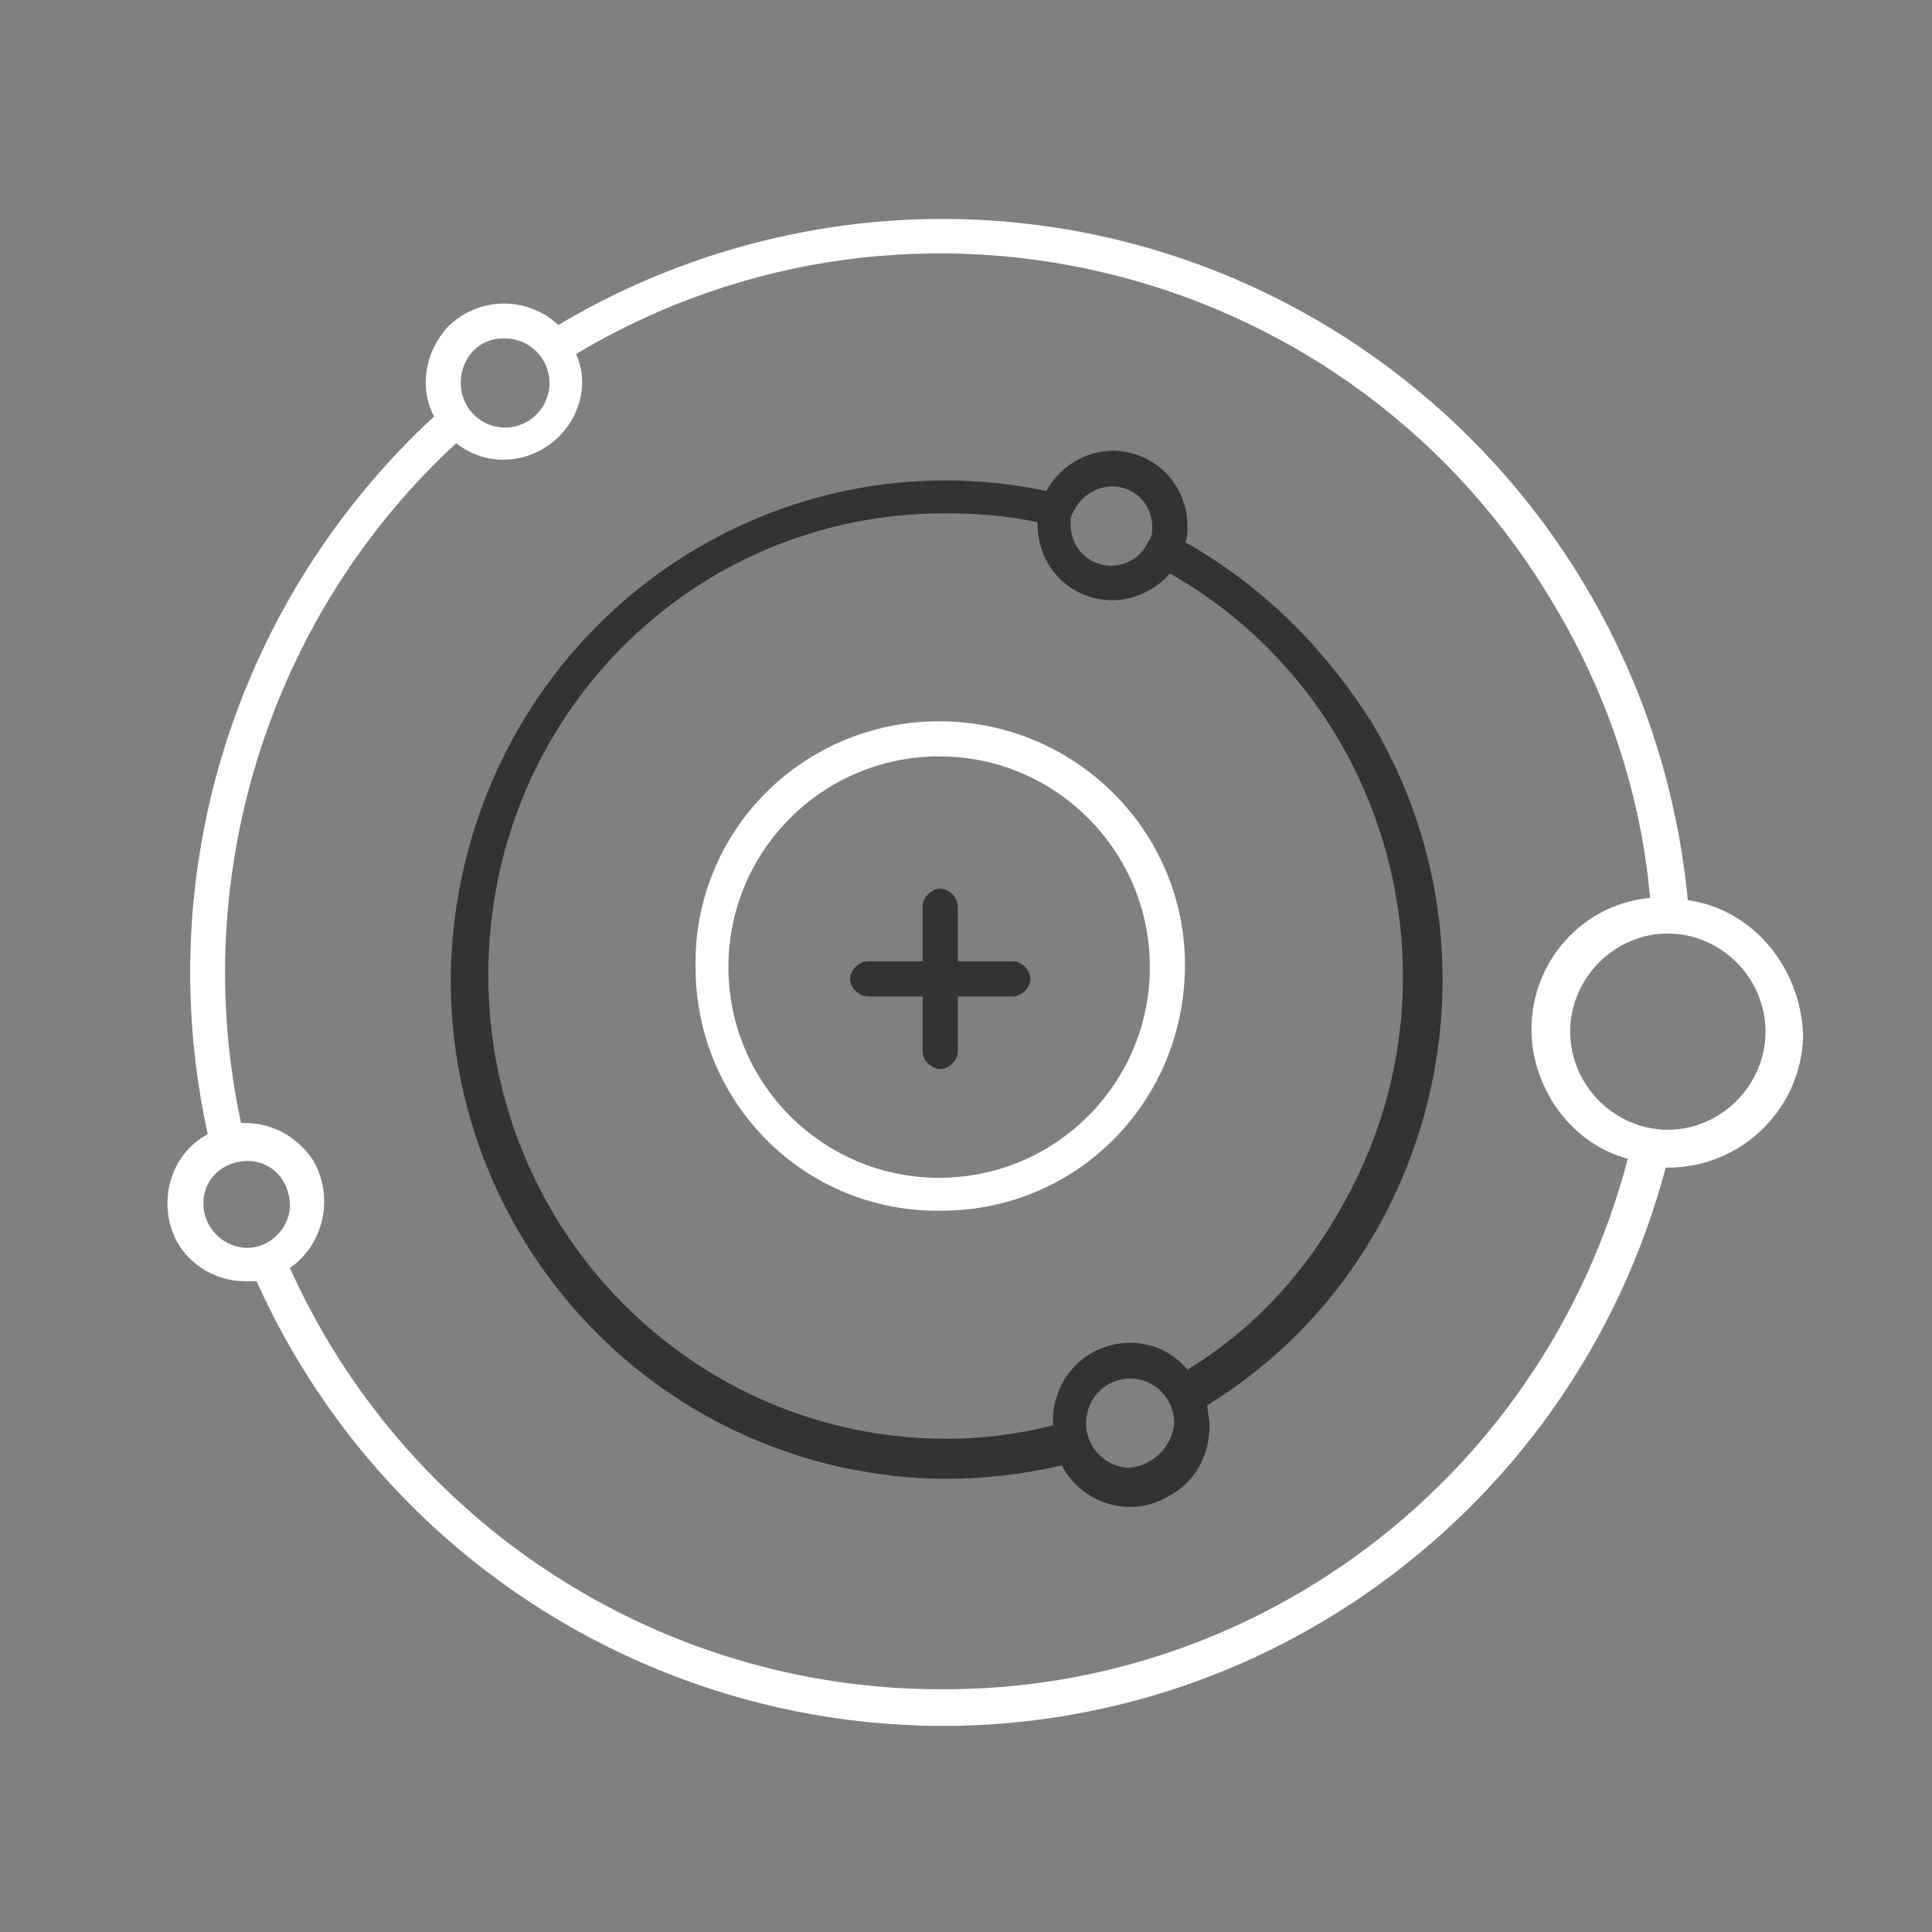 <svg width="120" height="120" viewBox="0 0 120 120" fill="none" xmlns="http://www.w3.org/2000/svg">
<rect x="0" y="0" width="120" height="120" fill="#808080" stroke="none"/>
<path fill-rule="evenodd" clip-rule="evenodd" d="M58.332 44.8C49.878 44.8 43.063 51.615 43.202 60.068C43.202 68.522 50.017 75.337 58.47 75.198C66.924 75.198 73.6 68.383 73.6 59.93C73.6 51.615 66.785 44.8 58.332 44.8ZM58.332 73.156C51.105 73.156 45.243 67.295 45.243 60.068C45.243 52.841 51.105 46.98 58.332 46.98C65.559 46.98 71.42 52.841 71.42 60.068C71.42 67.295 65.559 73.156 58.332 73.156Z" fill="white"/>
<path fill-rule="evenodd" clip-rule="evenodd" d="M104.833 55.91C102.352 30.156 79.613 11.329 53.977 13.822C47.087 14.513 40.468 16.727 34.682 20.188C32.754 18.387 29.721 18.387 27.792 20.325C26.416 21.848 26 24.063 26.964 25.864C14.695 37.22 9.322 54.11 12.903 70.445C10.557 71.691 9.734 74.738 10.974 77.089C11.803 78.612 13.455 79.581 15.248 79.581H15.936C26.547 103.121 54.111 113.639 77.544 103.121C90.36 97.304 99.871 86.089 103.457 72.523H103.593C108.143 72.523 111.864 68.921 111.999 64.356C111.864 60.062 108.831 56.465 104.833 55.91V55.91ZM31.373 21.02C32.89 21.02 34.13 22.266 34.13 23.79C34.13 25.313 32.89 26.559 31.373 26.559C29.856 26.559 28.616 25.313 28.616 23.79C28.616 22.266 29.721 21.02 31.232 21.02H31.373H31.373ZM12.631 74.737C12.631 73.213 13.872 72.109 15.388 72.109C16.905 72.109 18.005 73.355 18.005 74.878C18.005 76.261 16.764 77.507 15.388 77.507C13.872 77.507 12.631 76.261 12.631 74.737ZM58.386 104.921C41.02 104.921 25.172 94.675 18.005 78.754C20.209 77.23 20.762 74.183 19.381 71.968C18.416 70.586 16.9 69.754 15.248 69.754H14.971C11.662 54.387 16.764 38.188 28.339 27.528C30.408 29.188 33.437 28.774 35.093 26.695C36.198 25.313 36.47 23.512 35.782 21.988C56.868 9.392 84.157 16.449 96.561 37.633C99.871 43.172 101.935 49.403 102.487 55.77C97.937 56.184 94.633 60.34 95.18 64.906C95.592 68.231 97.937 71.136 101.106 71.969C96.009 91.492 78.372 105.063 58.385 104.921L58.386 104.921ZM103.593 70.171C100.284 70.171 97.527 67.402 97.527 64.077C97.527 60.753 100.284 57.983 103.593 57.983C106.903 57.983 109.66 60.753 109.66 64.077C109.655 67.402 106.902 70.171 103.593 70.171Z" fill="white"/>
<path fill-rule="evenodd" clip-rule="evenodd" d="M73.623 33.678C73.758 33.4 73.758 32.986 73.758 32.709C73.758 30.079 71.701 28 69.1 28C67.458 28 65.811 28.969 64.992 30.493C48.414 27.031 32.249 37.695 28.686 54.457C25.122 71.217 35.81 87.56 52.388 91.163C54.445 91.577 56.497 91.854 58.688 91.854C61.154 91.854 63.485 91.577 65.951 91.022C67.184 93.379 70.2 94.348 72.526 92.96C74.168 92.127 75.127 90.467 75.127 88.528C75.127 88.115 74.992 87.696 74.992 87.282C89.379 78.419 93.897 59.302 85.131 44.761C82.115 40.053 78.282 36.313 73.624 33.678L73.623 33.678ZM69.1 30.216C70.468 30.216 71.567 31.326 71.567 32.709C71.567 32.987 71.567 33.401 71.292 33.678C70.743 34.925 69.235 35.48 68.002 34.925C67.044 34.511 66.495 33.542 66.495 32.568C66.495 32.29 66.495 32.013 66.63 31.876C67.044 30.907 68.002 30.216 69.1 30.216L69.1 30.216ZM70.194 91.163C68.686 91.163 67.453 89.917 67.453 88.392C67.453 86.868 68.686 85.621 70.194 85.621C71.702 85.621 72.935 86.868 72.935 88.392C72.8 89.917 71.567 91.022 70.194 91.163ZM73.758 85.067C72.8 83.956 71.567 83.406 70.194 83.406C67.453 83.406 65.397 85.622 65.397 88.256V88.534C63.205 89.089 61.014 89.366 58.822 89.366C43.068 89.366 30.329 76.487 30.329 60.559C30.329 44.621 42.934 31.882 58.688 31.882C60.605 31.882 62.522 32.018 64.444 32.437V32.573C64.444 35.203 66.5 37.282 69.101 37.282C70.469 37.282 71.842 36.59 72.665 35.621C86.363 43.379 91.16 60.968 83.488 74.68C81.157 78.975 77.867 82.574 73.759 85.067L73.758 85.067Z" fill="#333333"/>
<path fill-rule="evenodd" clip-rule="evenodd" d="M62.906 59.706H59.494V56.294C59.494 55.747 58.947 55.2 58.4 55.2C57.853 55.2 57.306 55.747 57.306 56.294V59.706H53.894C53.347 59.706 52.8 60.253 52.8 60.8C52.8 61.347 53.347 61.894 53.894 61.894H57.306V65.306C57.306 65.853 57.853 66.4 58.4 66.4C58.947 66.4 59.494 65.853 59.494 65.306V61.894H62.906C63.453 61.894 64 61.347 64 60.8C64 60.253 63.453 59.706 62.906 59.706Z" fill="#333333"/>
</svg>
